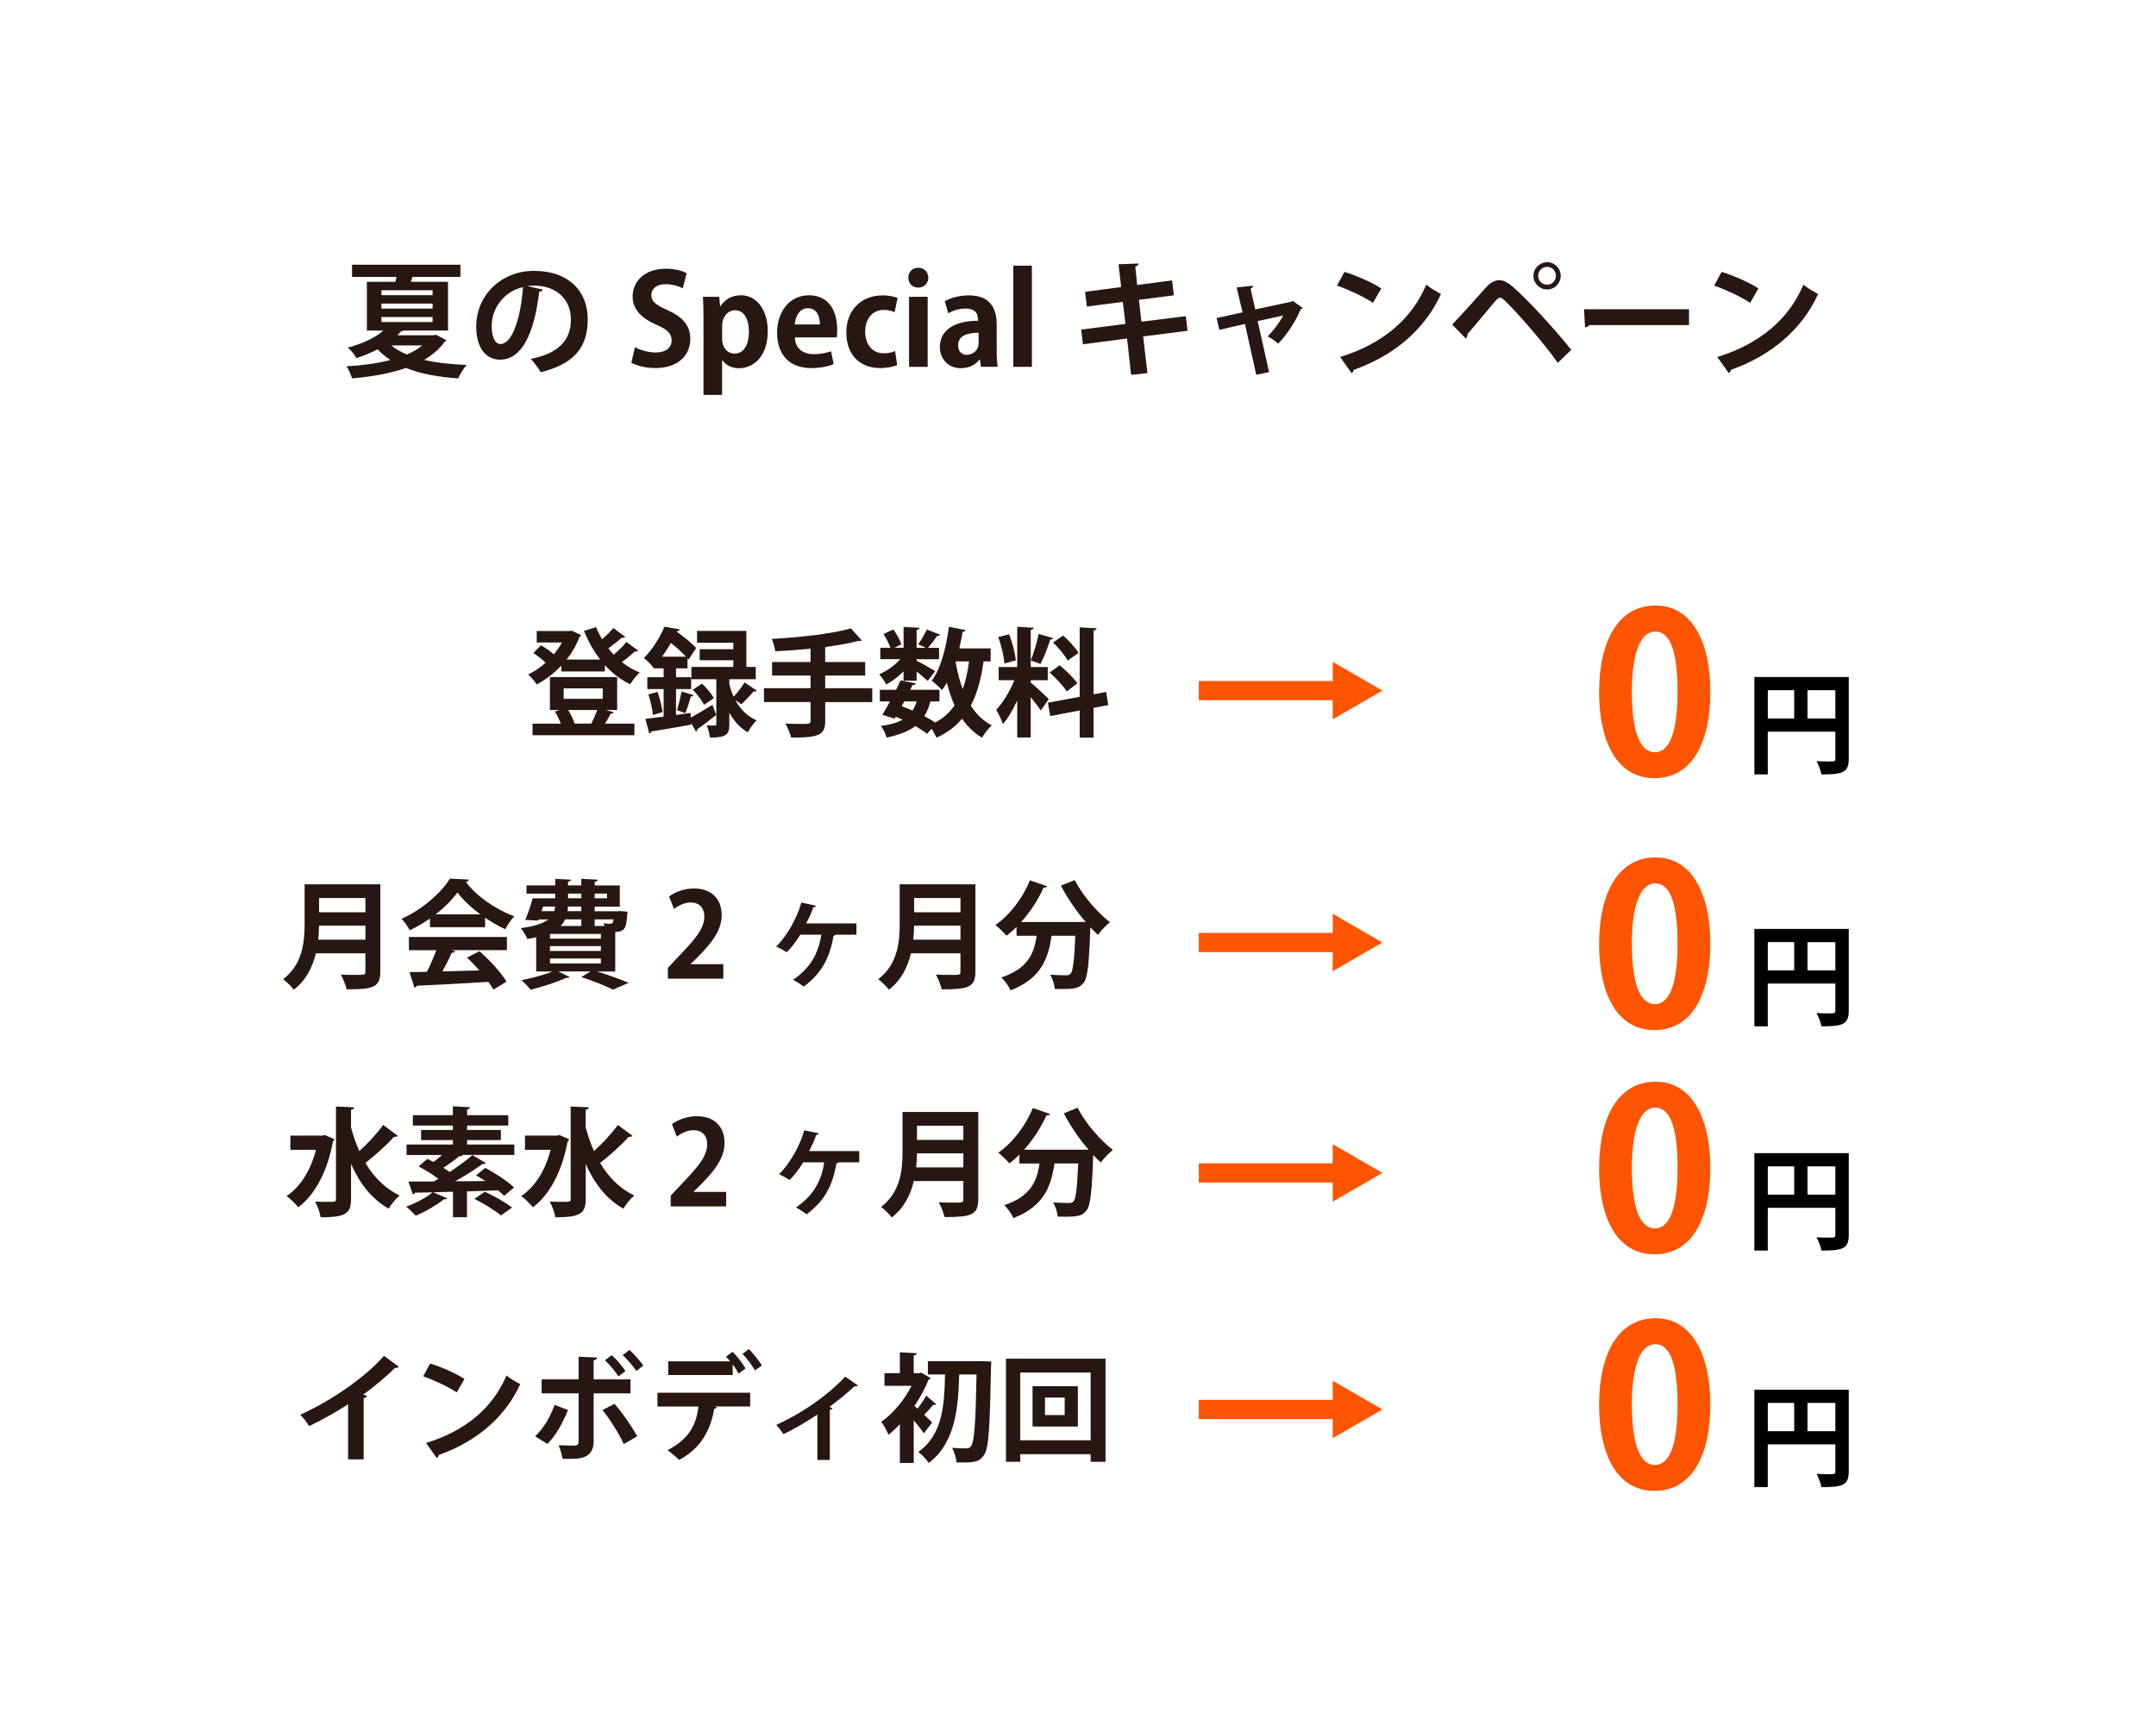 <?xml version="1.0" encoding="UTF-8"?>
<svg id="_レイヤー_2" data-name="レイヤー 2" xmlns="http://www.w3.org/2000/svg" viewBox="0 0 702 564">
  <defs>
    <style>
      .cls-1, .cls-2 {
        fill: none;
      }

      .cls-3 {
        fill: #281613;
      }

      .cls-4 {
        fill: #ff5400;
      }

      .cls-2 {
        stroke: #ff5400;
        stroke-miterlimit: 10;
        stroke-width: 6.25px;
      }
    </style>
  </defs>
  <g id="_レイヤー_1-2" data-name="レイヤー 1">
    <rect class="cls-1" width="702" height="564"/>
    <g>
      <path class="cls-3" d="M123.83,287.86v28.46c0,5.12-2.41,5.73-10.97,5.73-.27-1.34-1.18-3.59-1.91-4.81,1.8.11,3.82.11,5.23.11,2.52,0,2.79,0,2.79-1.11v-5.92h-16.12c-1.07,4.43-3.17,8.79-7.18,11.84-.69-.96-2.48-2.71-3.48-3.4,6.46-4.93,6.99-12.3,6.99-18.23v-12.68h24.64ZM103.89,301.3c-.04,1.45-.11,2.98-.27,4.58h15.36v-4.58h-15.09ZM118.98,292.33h-15.09v4.62h15.09v-4.62Z"/>
      <path class="cls-3" d="M139.99,301.84v-2.83c-2.06,1.41-4.28,2.75-6.57,3.82-.54-1.03-1.72-2.83-2.67-3.74,6.65-2.94,12.91-8.48,15.74-13.07l6.19.3c-.12.38-.46.69-.99.76,3.55,4.78,9.97,9.09,15.78,11.2-1.15,1.15-2.18,2.79-2.98,4.2-2.14-.99-4.39-2.29-6.53-3.74v3.09h-17.96ZM133.15,309.29v-4.28h31.9v4.28h-17.96l1.15.38c-.15.31-.54.46-1.15.46-.8,1.87-1.91,4.05-3.06,6.08,3.78-.08,7.91-.19,12.04-.31-1.3-1.49-2.67-2.94-4.01-4.16l4.05-2.1c3.44,2.98,7.03,6.99,8.83,9.9l-4.28,2.6c-.42-.76-.99-1.61-1.64-2.52-8.63.54-17.5.99-23.34,1.26-.08.34-.38.57-.73.61l-1.61-5.04c1.61-.04,3.52-.04,5.66-.11,1.11-2.14,2.22-4.74,3.06-7.03h-8.9ZM156.38,297.64c-2.98-2.22-5.69-4.74-7.45-7.15-1.64,2.33-4.13,4.85-7.11,7.15h14.56Z"/>
      <path class="cls-3" d="M194.46,316.21v.04c3.75,1.18,7.79,2.64,10.24,3.67l-5.12,2.22c-2.25-1.15-6.27-2.79-10.28-4.09l2.98-1.83h-10.51l3.67,1.8c-.15.19-.42.31-.73.31-.11,0-.23,0-.34-.04-3.06,1.41-7.68,2.94-11.58,3.86-.73-.84-2.14-2.37-3.02-3.09,3.44-.65,7.37-1.68,10.09-2.83h-5.27v-11.12c-.88.19-1.83.38-2.87.54-.38-.96-1.41-2.71-2.18-3.52,4.62-.61,7.41-1.6,9.02-2.83h-3.21l-.15.38-4.16-.23c.84-1.95,1.76-4.7,2.41-7.03h7.34v-1.53h-9.36v-2.67h9.36v-2.14l5.12.27c-.04.34-.31.57-.96.69v1.18h4.32v-2.14l5.35.27c-.04.38-.34.61-.99.73v1.15h8.18v6.92h-8.18v1.49h7.34l.96-.08,2.41.23c0,.38-.08.61-.12.99-.27,4.39-.8,5.43-3.9,5.62v12.84h-5.85ZM176.81,295.11l-.5,1.49h4.17c.15-.46.23-.96.27-1.49h-3.94ZM195.65,305.54v-1.53h-16.58v1.53h16.58ZM195.65,309.56v-1.57h-16.58v1.57h16.58ZM179.07,312v1.61h16.58v-1.61h-16.58ZM189.27,299.28h-5.23c-.38.76-.88,1.49-1.53,2.14h6.76v-2.14ZM189.27,296.6v-1.49h-4.36c0,.5-.04.99-.11,1.49h4.47ZM184.95,290.87v1.53h4.32v-1.53h-4.32ZM197.64,290.87h-4.01v1.53h4.01v-1.53ZM196.83,301.42c-.08-.31-.23-.61-.34-.88.92.11,1.72.15,2.14.15.76,0,.99-.23,1.15-1.41h-6.15v2.14h3.21Z"/>
      <path class="cls-3" d="M235.53,318.57h-18.07v-3.48l3.21-3.44c5.46-5.65,8.67-9.36,8.67-13.26,0-2.52-1.34-4.62-4.51-4.62-2.1,0-4.05,1.11-5.39,2.1l-1.57-4.05c1.8-1.38,4.78-2.6,8.1-2.6,6.19,0,9.02,3.94,9.02,8.63,0,5.12-3.48,9.32-7.68,13.56l-2.41,2.37v.08h10.62v4.7Z"/>
      <path class="cls-3" d="M278.85,300.58v3.67h-6.88c-.04.23-.31.34-.57.38-1.26,7.3-3.9,12.19-9.71,16.54-.73-.61-2.33-1.64-3.44-2.25,5.54-3.71,8.29-8.63,9.17-14.67h-6.84c-1.26,2.1-2.94,4.32-4.43,5.73-.8-.54-2.37-1.41-3.44-1.87,3.59-3.36,6.99-9.74,8.21-14.29l4.78.99c-.08.31-.38.5-.88.5-.5,1.53-1.61,4.01-2.33,5.27h16.35Z"/>
      <path class="cls-3" d="M317.59,287.86v28.46c0,5.12-2.41,5.73-10.97,5.73-.27-1.34-1.18-3.59-1.91-4.81,1.8.11,3.82.11,5.23.11,2.52,0,2.79,0,2.79-1.11v-5.92h-16.12c-1.07,4.43-3.17,8.79-7.18,11.84-.69-.96-2.48-2.71-3.48-3.4,6.46-4.93,6.99-12.3,6.99-18.23v-12.68h24.64ZM297.64,301.3c-.04,1.45-.11,2.98-.27,4.58h15.36v-4.58h-15.09ZM312.73,292.33h-15.09v4.62h15.09v-4.62Z"/>
      <path class="cls-3" d="M353.53,300.16c-3.06-3.52-5.96-7.79-8.1-11.88l4.51-1.8c2.45,4.89,7.26,10.47,11.46,13.72-1.22.96-3.02,2.83-3.9,4.13-.8-.76-1.64-1.6-2.48-2.48-.42,11.96-.88,16.51-2.22,18.11-1.22,1.53-2.52,1.99-6.76,1.99-.84,0-1.72,0-2.6-.04-.08-1.38-.69-3.32-1.49-4.62,2.1.15,4.13.19,5.08.19.69,0,1.15-.08,1.57-.53.76-.84,1.18-4.28,1.53-12.34h-7.72c-1.07,6.95-3.1,13.83-13.37,17.77-.57-1.3-1.91-3.17-2.98-4.2,8.67-2.87,10.7-7.95,11.46-13.56h-6.53v-2.87c-1.07,1.03-2.14,1.99-3.25,2.83-.84-.96-2.56-2.64-3.63-3.48,4.58-3.13,8.9-8.75,11.23-14.52l5.62,1.91c-.19.42-.69.5-1.15.42-1.83,4.05-4.39,7.99-7.34,11.23h18.91l1.07-.04,1.07.08Z"/>
    </g>
    <g>
      <line class="cls-2" x1="390.33" y1="306.81" x2="436.68" y2="306.81"/>
      <polygon class="cls-4" points="433.94 316.15 450.13 306.81 433.94 297.46 433.94 316.15"/>
    </g>
    <g>
      <path class="cls-3" d="M105.74,369.47l3.17,1.38c-.08.27-.27.57-.5.73-1.76,9.63-5.85,17.38-11.31,21.43-.8-1.11-2.67-2.94-3.82-3.63,4.51-3.02,7.87-8.33,9.59-15.09h-8.33v-4.62h10.35l.84-.19ZM114.29,366.99c.73,2.71,1.6,5.31,2.71,7.72,2.75-2.48,5.81-5.77,7.76-8.52l4.78,3.55c-.27.31-.76.34-1.26.31-2.29,2.64-6.23,6.11-9.29,8.52,2.71,4.58,6.38,8.33,11.12,10.58-1.15.96-2.75,2.9-3.55,4.28-5.58-3.13-9.48-8.25-12.26-14.56v11.39c0,4.74-1.72,6-9.9,6-.19-1.45-1.07-3.78-1.8-5.12,1.53.08,2.98.08,4.13.08,2.52,0,2.67,0,2.67-.96v-30.07l5.92.27c-.04.42-.31.69-1.03.76v5.77Z"/>
      <path class="cls-3" d="M167.47,372.56v3.4h-17.04l.23.12c-.15.19-.5.34-1.11.27-1.34,1.15-3.4,2.64-5.2,3.78.73.46,1.41.92,2.06,1.38,2.75-1.8,5.46-3.78,7.41-5.5l4.39,2.6c-.27.27-.69.34-1.15.31-2.37,1.76-5.66,3.82-8.86,5.62,3.17,0,6.53-.04,9.82-.08-1.03-.69-2.06-1.34-3.02-1.87,2.9-2.29,2.94-2.37,3.02-2.41,3.17,1.68,7.3,4.36,9.36,6.38l-3.25,2.71c-.54-.54-1.18-1.18-1.99-1.8l-10.09.34v8.41h-4.55v-8.29c-2.25.08-4.43.12-6.46.19l4.58,1.95c-.15.23-.54.38-1.03.31-2.41,1.87-6,4.01-9.21,5.35-.76-.84-2.22-2.25-3.13-2.94,3.09-1.11,6.53-2.9,8.56-4.66l-5.69.11c-.11.34-.38.54-.69.57l-1.45-4.2h8.21l1.57-.88c-1.87-1.38-4.36-2.94-6.46-4.05l2.87-2.45c.61.31,1.3.65,1.99,1.03.92-.69,1.87-1.49,2.75-2.29h-11.54v-3.4h15.09v-1.45h-10.35v-3.29h10.35v-1.45h-13.03v-3.36h13.03v-2.9l5.62.31c-.04.42-.34.61-.99.76v1.83h13.41v3.36h-13.41v1.45h11v3.29h-11v1.45h15.36ZM163.12,395.64c-1.83-1.53-5.69-3.9-8.64-5.39l3.4-2.33c2.83,1.34,6.8,3.55,8.86,5.16l-3.63,2.56Z"/>
      <path class="cls-3" d="M182.14,369.47l3.17,1.38c-.08.27-.27.57-.5.73-1.76,9.63-5.85,17.38-11.31,21.43-.8-1.11-2.67-2.94-3.82-3.63,4.51-3.02,7.87-8.33,9.59-15.09h-8.33v-4.62h10.35l.84-.19ZM190.7,366.99c.73,2.71,1.6,5.31,2.71,7.72,2.75-2.48,5.81-5.77,7.76-8.52l4.78,3.55c-.27.31-.76.34-1.26.31-2.29,2.64-6.23,6.11-9.29,8.52,2.71,4.58,6.38,8.33,11.12,10.58-1.15.96-2.75,2.9-3.55,4.28-5.58-3.13-9.48-8.25-12.26-14.56v11.39c0,4.74-1.72,6-9.9,6-.19-1.45-1.07-3.78-1.8-5.12,1.53.08,2.98.08,4.13.08,2.52,0,2.67,0,2.67-.96v-30.07l5.92.27c-.04.42-.31.69-1.03.76v5.77Z"/>
      <path class="cls-3" d="M236.46,392.7h-18.07v-3.48l3.21-3.44c5.46-5.65,8.67-9.36,8.67-13.26,0-2.52-1.34-4.62-4.51-4.62-2.1,0-4.05,1.11-5.39,2.1l-1.57-4.05c1.8-1.38,4.78-2.6,8.1-2.6,6.19,0,9.02,3.94,9.02,8.63,0,5.12-3.48,9.32-7.68,13.56l-2.41,2.37v.08h10.62v4.7Z"/>
      <path class="cls-3" d="M279.79,374.7v3.67h-6.88c-.04.23-.31.34-.57.38-1.26,7.3-3.9,12.19-9.71,16.54-.73-.61-2.33-1.64-3.44-2.25,5.54-3.71,8.29-8.63,9.17-14.67h-6.84c-1.26,2.1-2.94,4.32-4.43,5.73-.8-.54-2.37-1.41-3.44-1.87,3.59-3.36,6.99-9.74,8.21-14.29l4.78.99c-.08.31-.38.5-.88.5-.5,1.53-1.61,4.01-2.33,5.27h16.35Z"/>
      <path class="cls-3" d="M318.52,361.98v28.47c0,5.12-2.41,5.73-10.97,5.73-.27-1.34-1.18-3.59-1.91-4.81,1.8.11,3.82.11,5.23.11,2.52,0,2.79,0,2.79-1.11v-5.92h-16.12c-1.07,4.43-3.17,8.79-7.18,11.84-.69-.96-2.48-2.71-3.48-3.4,6.46-4.93,6.99-12.3,6.99-18.23v-12.69h24.64ZM298.58,375.43c-.04,1.45-.11,2.98-.27,4.59h15.36v-4.59h-15.09ZM313.67,366.45h-15.09v4.62h15.09v-4.62Z"/>
      <path class="cls-3" d="M354.47,374.28c-3.06-3.52-5.96-7.79-8.1-11.88l4.51-1.8c2.45,4.89,7.26,10.47,11.46,13.72-1.22.96-3.02,2.83-3.9,4.13-.8-.76-1.64-1.6-2.48-2.48-.42,11.96-.88,16.51-2.22,18.11-1.22,1.53-2.52,1.99-6.76,1.99-.84,0-1.72,0-2.6-.04-.08-1.38-.69-3.32-1.49-4.62,2.1.15,4.13.19,5.08.19.69,0,1.15-.08,1.57-.53.76-.84,1.18-4.28,1.53-12.34h-7.72c-1.07,6.95-3.09,13.83-13.37,17.77-.57-1.3-1.91-3.17-2.98-4.2,8.67-2.87,10.7-7.95,11.46-13.56h-6.53v-2.87c-1.07,1.03-2.14,1.99-3.25,2.83-.84-.96-2.56-2.64-3.63-3.48,4.58-3.13,8.9-8.75,11.23-14.52l5.62,1.91c-.19.42-.69.5-1.15.42-1.83,4.05-4.39,7.99-7.34,11.23h18.91l1.07-.04,1.07.08Z"/>
    </g>
    <g>
      <line class="cls-2" x1="390.33" y1="381.81" x2="436.68" y2="381.81"/>
      <polygon class="cls-4" points="433.94 391.15 450.13 381.81 433.94 372.46 433.94 391.15"/>
    </g>
    <g>
      <path class="cls-3" d="M129.84,444.88c-.23.31-.61.46-1.22.42-2.98,2.9-6.69,6-10.32,8.67.42.11.84.31,1.22.42-.11.34-.46.65-1.11.73v19.94h-5.08v-17.96c-3.4,2.29-8.48,5.12-12.69,7.14-.61-1.07-1.91-2.83-2.9-3.71,9.97-4.43,21.43-12.38,27.28-19.18l4.81,3.52Z"/>
      <path class="cls-3" d="M140.04,443.85c3.82,1.18,8.41,3.21,11.2,5.04l-2.52,4.36c-2.75-1.83-7.26-3.94-10.93-5.23l2.25-4.16ZM138.74,469.72c12.88-3.97,21.74-11.46,26.17-21.97,1.41,1.15,3.06,2.06,4.47,2.83-4.74,10.43-13.87,18.57-26.52,23.04-.08.42-.31.84-.65.99l-3.48-4.89Z"/>
      <path class="cls-3" d="M184.93,458.98c-1.76,4.39-3.94,8.29-6.69,11.04l-4.01-2.45c2.6-2.48,4.78-5.88,6.34-10.24l4.36,1.64ZM193.29,453.56v15.63c0,2.48-.92,4.05-2.52,4.85-1.6.88-3.71.88-7.57.84-.23-1.22-.76-3.09-1.3-4.43,1.68.08,4.36.11,5.12.11,1.03,0,1.38-.46,1.38-1.3v-15.7h-12.04v-4.55h12.04v-7.38l6,.27c-.04.46-.38.8-1.11.92v6.19h12v4.55h-12ZM200.1,457c2.71,3.09,5.65,7.41,7.37,10.54l-4.36,2.52c-1.45-3.21-4.7-8.37-6.95-11.08l3.94-1.99ZM199.18,441.14c1.57,1.34,3.48,3.67,4.47,5.16l-2.29,1.72c-.92-1.45-3.02-4.01-4.39-5.23l2.22-1.64ZM204.95,439.42c1.6,1.45,3.51,3.63,4.51,5.12l-2.25,1.72c-.96-1.45-3.09-3.86-4.43-5.16l2.18-1.68Z"/>
      <path class="cls-3" d="M214.07,457.84v-4.47h30.18v4.47h-11.58l.76.23c-.08.27-.38.5-.88.5-.99,6.04-3.94,12.84-11.46,16.66-.73-.8-2.71-2.45-3.75-3.17,7.3-3.74,9.4-8.6,10.09-14.21h-13.37ZM240.47,447.14c-.42-.88-1.15-1.99-1.91-3.02v3.48h-20.98v-4.47h20.17c-.46-.57-.96-1.11-1.38-1.49l2.18-1.6c1.49,1.45,3.29,3.86,4.2,5.43l-2.29,1.68ZM245.82,446.11c-.8-1.45-2.64-3.97-4.05-5.39l2.06-1.57c1.49,1.49,3.32,3.82,4.24,5.35l-2.25,1.6Z"/>
      <path class="cls-3" d="M279.33,451c-.23.27-.61.34-1.15.27-2.37,2.33-5.46,4.7-8.14,6.72.42.15.76.27,1.03.38-.11.27-.42.5-.88.57v16.31h-4.05v-14.79c-2.75,1.87-7.79,4.89-11.08,6.38-.5-.84-1.57-2.29-2.33-2.98,12.38-5.69,20.06-13.07,22.47-15.74l4.13,2.87Z"/>
      <path class="cls-3" d="M304.88,457.11c-.19.19-.61.27-1.03.19-.69.88-1.91,2.22-2.94,3.25,1.15,1.07,2.18,2.06,2.6,2.52l-2.71,3.48c-.76-1.11-2.02-2.71-3.29-4.2v13.87h-4.51v-12.61c-1.22,1.3-2.48,2.48-3.71,3.44-.42-1.15-1.64-3.36-2.37-4.2,3.78-2.6,7.53-7.11,9.9-11.73h-8.83v-4.13h5.01v-6.8l5.54.31c-.04.38-.34.61-1.03.73v5.77h1.72l.73-.19,3.06,1.8c-.15.23-.38.46-.69.54-1.15,2.87-2.75,5.77-4.58,8.52.31.23.65.54,1.03.88.96-1.3,2.14-2.98,2.79-4.24l3.32,2.83ZM320.2,443.09l2.56.15c0,.34-.04,1.03-.08,1.6-.38,19.91-.73,26.63-2.22,28.69-1.57,2.45-3.21,2.64-9.02,2.52-.08-1.34-.65-3.4-1.45-4.74,2.03.15,3.82.15,4.74.15.65,0,1.03-.15,1.45-.76,1.07-1.26,1.49-7.49,1.79-23.27h-5.65c-.31,10.47-1.07,22.08-9.93,28.81-.76-1.22-2.18-2.71-3.4-3.59,7.95-5.58,8.52-15.36,8.71-25.22h-5.58v-4.32h17l1.07-.04Z"/>
      <path class="cls-3" d="M327.53,442.29h32.44v33.55h-4.85v-2.48h-22.92v2.48h-4.66v-33.55ZM332.19,468.84h22.92v-22.05h-22.92v22.05ZM336.2,451.23h14.75v13.14h-14.75v-13.14ZM346.67,460.63v-5.69h-6.42v5.69h6.42Z"/>
    </g>
    <g>
      <line class="cls-2" x1="390.33" y1="458.81" x2="436.68" y2="458.81"/>
      <polygon class="cls-4" points="433.94 468.15 450.13 458.81 433.94 449.46 433.94 468.15"/>
    </g>
    <g>
      <path class="cls-3" d="M141.96,108.97l3.4,1.76c-.12.25-.33.37-.57.53-1.72,2.37-4.01,4.3-6.71,5.89,4.01.94,8.68,1.43,13.84,1.64-.94,1.06-2.17,3.07-2.74,4.38-6.55-.45-12.24-1.47-16.99-3.4-5.24,1.84-11.34,2.87-17.56,3.4-.33-1.19-1.11-2.91-1.8-3.93,4.95-.29,9.95-.9,14.29-2.05-1.51-1.02-2.95-2.17-4.18-3.48-1.96,1.02-4.26,2.01-6.88,2.87-.57-1.1-1.92-2.74-2.83-3.44,5.28-1.39,9.13-3.36,11.59-5.53h-5.36v-15.88h9.29l.37-1.6h-14.49v-3.97h35.29v3.97h-15.6c-.16.53-.37,1.06-.57,1.6h12.12v15.88h-14.45c-.21.12-.45.21-.78.21-.41.45-.82.9-1.27,1.31h11.83l.78-.16ZM124.2,94.48v1.6h16.66v-1.6h-16.66ZM124.2,98.82v1.64h16.66v-1.64h-16.66ZM124.2,103.2v1.64h16.66v-1.64h-16.66ZM127.39,112.45c1.39,1.15,3.11,2.13,5.08,2.95,1.92-.82,3.64-1.8,5.04-2.95h-10.11Z"/>
      <path class="cls-3" d="M176.8,94.27c-.16.37-.66.7-1.23.7-1.68,14-5.77,22.11-12.81,22.11-4.46,0-7.7-3.77-7.7-10.73,0-10.48,8.35-18.18,18.79-18.18,11.59,0,17.52,6.88,17.52,15.76,0,9.62-4.95,14.62-15.27,17.24-.78-1.23-1.92-2.95-3.27-4.34,9.33-1.84,13.06-6.3,13.06-12.81s-4.59-11.05-12.12-11.05c-.74,0-1.39.08-2.09.16l5.12,1.15ZM170.29,93.45c-6.22,1.47-10.19,6.84-10.19,12.69,0,3.44,1.02,5.85,2.83,5.85,4.01,0,6.67-8.97,7.37-18.54Z"/>
      <path class="cls-3" d="M222.32,93.86c-1.11-.57-3.03-1.35-5.61-1.35-3.19,0-4.63,1.72-4.63,3.48,0,2.25,1.56,3.27,5.4,5.04,5.04,2.25,7.29,5.16,7.29,9.29,0,5.49-4.13,9.5-11.46,9.5-3.11,0-6.26-.86-7.74-1.76l1.19-5.08c1.64.98,4.26,1.76,6.8,1.76,3.36,0,5.12-1.6,5.12-3.93s-1.51-3.6-5-5.12c-4.75-2.05-7.7-4.99-7.7-9.09,0-5.16,4.05-9.13,10.85-9.13,2.99,0,5.28.7,6.75,1.43l-1.27,4.95Z"/>
      <path class="cls-3" d="M234.55,99.72c1.47-2.33,3.81-3.6,6.75-3.6,5,0,8.68,4.67,8.68,11.67,0,8.39-4.75,12.08-9.38,12.08-2.5,0-4.42-1.15-5.4-2.66h-.08v11.34h-6.06v-24.48c0-2.95-.08-5.36-.16-7.45h5.28l.29,3.11h.08ZM235.13,110.2c0,3.32,2.01,4.91,4.05,4.91,3.07,0,4.67-3.03,4.67-7.12s-1.56-7-4.54-7c-2.33,0-4.18,2.21-4.18,4.95v4.26Z"/>
      <path class="cls-3" d="M271.44,118.51c-1.88.82-4.54,1.31-7.37,1.31-7.04,0-11.05-4.42-11.05-11.5,0-6.55,3.77-12.2,10.44-12.2,5.53,0,9.13,3.93,9.13,11.3,0,.9-.04,1.76-.16,2.42h-13.63c.16,3.89,2.95,5.45,6.22,5.45,2.25,0,4.01-.41,5.57-.94l.86,4.18ZM266.97,105.61c.04-2.37-.9-5.28-3.89-5.28s-4.13,3.03-4.3,5.28h8.19Z"/>
      <path class="cls-3" d="M292.11,118.83c-1.02.49-3.11.98-5.53.98-6.67,0-11.01-4.34-11.01-11.59,0-6.84,4.42-12.08,11.95-12.08,1.97,0,3.77.45,4.75.86l-.98,4.63c-.78-.37-1.88-.74-3.56-.74-3.81,0-6.02,3.07-6.02,7.08,0,4.46,2.58,7.04,6.06,7.04,1.51,0,2.7-.29,3.68-.74l.66,4.54Z"/>
      <path class="cls-3" d="M298.98,93.62c-1.92,0-3.23-1.39-3.23-3.23s1.35-3.23,3.23-3.23,3.28,1.35,3.28,3.23-1.39,3.23-3.28,3.23ZM302.05,119.41h-6.06v-22.8h6.06v22.8Z"/>
      <path class="cls-3" d="M324.53,114c0,2.01.08,4.01.33,5.4h-5.45l-.37-2.37h-.12c-1.31,1.8-3.52,2.82-6.06,2.82-4.22,0-6.84-3.15-6.84-6.84,0-5.85,5.2-8.6,12.45-8.6,0-2.25-.78-3.97-4.09-3.97-2.09,0-4.13.66-5.61,1.56l-1.15-3.93c1.51-.9,4.34-1.92,7.9-1.92,7.08,0,9.01,4.5,9.01,9.5v8.35ZM318.63,108.31c-3.28,0-6.67.78-6.67,4.09,0,2.17,1.35,3.11,2.87,3.11,1.43,0,3.81-1.02,3.81-3.93v-3.28Z"/>
      <path class="cls-3" d="M335.99,119.41h-6.06v-32.92h6.06v32.92Z"/>
      <path class="cls-3" d="M372.22,109.54l1.39,11.91-5.32.57-1.31-11.83-14.37,1.88-.57-4.79,14.41-1.84-.86-7.17-11.71,1.51-.57-4.79,11.75-1.56-.86-7.41,6.51-.25c.04.41-.29.82-1.06,1.02l.61,5.98,11.38-1.51.57,4.87-11.38,1.47.82,7.12,14.45-1.8.57,4.75-14.45,1.84Z"/>
      <path class="cls-3" d="M424.16,100.25c-.16.25-.37.33-.66.41-1.76,4.18-4.26,7.98-7.33,11.22-.82-.78-2.25-1.76-3.4-2.37,1.84-1.84,3.97-4.67,5.04-6.8l-8.31,1.8,3.72,16.62-4.18.86-3.68-16.54-8.31,1.92-.94-3.85,8.47-1.84-1.92-8.11,5.36-.57c0,.45-.33.74-.82.98l1.51,6.75,11.79-2.54.41-.25,3.23,2.29Z"/>
      <path class="cls-3" d="M437.75,88.5c4.09,1.27,9.01,3.44,12,5.4l-2.7,4.67c-2.95-1.96-7.78-4.22-11.71-5.61l2.42-4.46ZM436.36,116.21c13.8-4.26,23.29-12.28,28.04-23.54,1.51,1.23,3.28,2.21,4.79,3.03-5.08,11.18-14.86,19.9-28.41,24.69-.08.45-.33.9-.7,1.06l-3.73-5.24Z"/>
      <path class="cls-3" d="M472.83,105.65c2.99-3.03,8.6-9.42,11.26-12.36,1.35-1.43,2.78-2.09,4.14-2.09s2.87.86,4.38,2.17c4.87,4.3,13.55,13.63,19,20.51l-4.38,4.22c-4.91-6.96-13.63-16.74-16.99-19.98-.86-.78-1.35-1.23-1.84-1.23-.45.04-.94.49-1.68,1.27-1.39,1.64-6.34,7.66-8.92,10.6.08.45-.08,1.02-.53,1.43l-4.42-4.54ZM503.74,85.35c2.46,0,4.42,1.96,4.42,4.42s-1.96,4.46-4.42,4.46-4.46-2.01-4.46-4.46,2.09-4.42,4.46-4.42ZM506.61,89.77c0-1.6-1.27-2.91-2.87-2.91s-2.91,1.31-2.91,2.91,1.31,2.91,2.91,2.91c1.68,0,2.87-1.39,2.87-2.91Z"/>
      <path class="cls-3" d="M515.77,100.66h34.18v5.16h-32.46c-.25.41-.82.7-1.39.78l-.33-5.94Z"/>
      <path class="cls-3" d="M560.55,88.5c4.09,1.27,9.01,3.44,12,5.4l-2.7,4.67c-2.95-1.96-7.78-4.22-11.71-5.61l2.42-4.46ZM559.16,116.21c13.8-4.26,23.29-12.28,28.04-23.54,1.51,1.23,3.28,2.21,4.79,3.03-5.08,11.18-14.86,19.9-28.41,24.69-.08.45-.33.9-.7,1.06l-3.73-5.24Z"/>
    </g>
    <g>
      <path class="cls-4" d="M520.67,380.39c0-16.59,6.13-28.28,18.4-28.28s17.82,12.7,17.82,27.85c0,18.04-6.71,28.35-18.18,28.35-12.7,0-18.04-12.7-18.04-27.92ZM538.85,399.87c4.91,0,7.36-6.93,7.36-19.69s-2.24-19.62-7.29-19.62c-4.62,0-7.58,6.64-7.58,19.62s2.67,19.69,7.43,19.69h.07Z"/>
      <path d="M601.97,375.38v26.66c0,4.54-2.2,5.05-8.91,5.05-.22-1.19-.94-3.21-1.59-4.33,1.41.11,2.92.11,4,.11,1.91,0,2.13,0,2.13-.9v-8.8h-22v13.92h-4.37v-31.71h30.73ZM575.61,379.68v9.2h8.58v-9.2h-8.58ZM588.52,388.88h9.09v-9.2h-9.09v9.2Z"/>
    </g>
    <g>
      <path class="cls-4" d="M520.67,307.39c0-16.59,6.13-28.28,18.4-28.28s17.82,12.7,17.82,27.85c0,18.04-6.71,28.35-18.18,28.35-12.7,0-18.04-12.7-18.04-27.92ZM538.85,326.87c4.91,0,7.36-6.93,7.36-19.69s-2.24-19.62-7.29-19.62c-4.62,0-7.58,6.64-7.58,19.62s2.67,19.69,7.43,19.69h.07Z"/>
      <path d="M601.97,302.38v26.66c0,4.54-2.2,5.05-8.91,5.05-.22-1.19-.94-3.21-1.59-4.33,1.41.11,2.92.11,4,.11,1.91,0,2.13,0,2.13-.9v-8.8h-22v13.92h-4.37v-31.71h30.73ZM575.61,306.68v9.2h8.58v-9.2h-8.58ZM588.52,315.88h9.09v-9.2h-9.09v9.2Z"/>
    </g>
    <g>
      <path class="cls-3" d="M203.56,207.34c-.23.27-.73.31-1.11.23-1.07.99-2.87,2.41-4.39,3.48.54.73,1.15,1.38,1.76,2.06,1.53-1.3,3.13-2.87,4.16-4.13l3.82,2.83c-.19.19-.61.31-1.07.23-1.07.99-2.71,2.37-4.24,3.48,1.76,1.41,3.71,2.56,5.81,3.4-1.03.88-2.41,2.64-3.1,3.82-3.13-1.49-5.88-3.63-8.25-6.23v2.06h-14.18v-1.91c-2.37,2.52-5.12,4.62-8.02,6.15-.61-.99-1.87-2.48-2.79-3.25,1.95-.92,3.94-2.25,5.69-3.86-1.07-1.03-2.67-2.25-3.97-3.13l2.45-2.52c1.41.76,3.1,1.95,4.17,2.94,1.03-1.22,1.95-2.52,2.67-3.86h-8.21v-3.71h10.62l.73-.15,3.13,1.49c-.11.27-.34.42-.57.57-.99,2.67-2.45,5.16-4.2,7.37h10.96c-2.14-2.75-3.9-5.92-5.27-9.36l3.94-1.18c.54,1.34,1.18,2.67,1.95,3.94,1.34-1.18,2.75-2.56,3.67-3.67l3.86,2.9ZM197.29,231.11l2.52.73c-.08.31-.46.46-.96.46-.5.96-1.18,2.18-1.87,3.25h9.59v3.78h-33.17v-3.78h9.21c-.5-1.3-1.18-2.75-1.95-3.94l1.68-.5h-3.29v-10.7h21.89v10.7h-3.67ZM183.54,224.08v3.4h12.72v-3.4h-12.72ZM192.51,235.54c.69-1.3,1.45-3.02,1.95-4.43h-9.48c.92,1.41,1.72,3.17,2.1,4.43h5.43Z"/>
      <path class="cls-3" d="M224.95,233.59c1.91-1.03,4.51-2.6,7.03-4.16l1.22,3.32c-2.22,1.76-4.55,3.51-6.15,4.62.04.31-.15.65-.42.8l-1.61-2.83.04.54c-4.78.88-9.74,1.72-12.95,2.22-.08.34-.38.57-.69.65l-1.3-4.74c1.68-.19,3.71-.46,5.96-.73v-8.98h-5.31v-3.86h5.31v-2.87h-3.29v-.34l-.08.08c-.69-.99-2.1-2.45-3.09-3.06,3.09-3.09,5.39-7.11,6.72-10.24l5,.88c-.08.34-.34.54-.92.57l-.08.15c2.29,1.64,5.01,3.82,6.34,5.35l-2.48,3.74-.34-.42v3.29h-3.75v2.87h4.93v3.86h-4.93v8.44l4.74-.65.08,1.49ZM212.61,232.75c-.19-1.83-.8-4.59-1.49-6.69l2.98-.84c.76,2.1,1.41,4.81,1.64,6.57l-3.13.96ZM223.38,213.76c-1.3-1.38-3.17-3.06-4.93-4.47-.84,1.45-1.8,2.98-2.87,4.47h7.79ZM225.9,226.3c-.15.27-.46.42-.96.42-.42,1.57-1.15,3.9-1.8,5.43l-2.71-.99c.54-1.68,1.18-4.28,1.45-6.08l4.01,1.22ZM237.48,222.71c.31,1.34.76,2.75,1.41,4.09,1.22-1.3,2.67-3.21,3.55-4.66l3.97,2.67c-.23.3-.69.34-1.07.27-.96,1.22-2.75,3.06-3.97,4.17-.04,0-1.15-.8-1.95-1.38,1.45,2.71,3.63,5.2,6.92,6.61-.88.84-2.22,2.67-2.83,3.9-2.67-1.49-4.62-3.82-6.04-6.38v3.74c0,3.29-.84,4.36-6.3,4.36-.11-1.15-.57-2.79-1.07-3.97.54.04,1.11.04,1.57.04,1.41,0,1.57,0,1.57-.5v-14.56h-8.1v-4.01h13.64v-2.18h-10.96v-3.59h10.96v-2.1h-11.81v-3.86h16.05v11.73h3.06v4.01h-8.6v1.61ZM228.58,222.55c1.49,1.38,3.13,3.32,3.86,4.7l-3.21,2.18c-.65-1.38-2.25-3.48-3.67-4.93l3.02-1.95Z"/>
      <path class="cls-3" d="M284.01,224.04v4.51h-15.32v6.11c0,4.47-1.76,5.5-11.08,5.43-.31-1.3-1.18-3.32-1.87-4.55,1.83.08,3.78.11,5.2.11,2.71,0,2.98,0,2.98-1.07v-6.04h-15.17v-4.51h15.17v-4.13h-12.53v-4.39h12.53v-4.36c-3.82.38-7.79.69-11.5.84-.11-1.15-.69-2.98-1.15-4.01,9.21-.5,19.6-1.64,25.79-3.44l3.55,3.94c-.19.15-.27.15-1.15.15-2.87.76-6.34,1.38-10.13,1.91-.15.08-.34.15-.65.19v4.78h13.03v4.39h-13.03v4.13h15.32Z"/>
      <path class="cls-3" d="M294.2,221.56v-3.02c-1.72,1.72-3.75,3.29-5.62,4.28-.5-.99-1.53-2.48-2.33-3.32,2.41-.99,5.08-2.87,6.88-4.93h-6.5v-3.71h3.29c-.46-1.34-1.38-3.09-2.25-4.47l3.21-1.49c1.11,1.49,2.22,3.52,2.6,4.85l-2.25,1.11h2.98v-6.8l5.23.31c-.04.34-.34.57-.99.65v5.85h3.02l-2.48-1.15c.96-1.34,2.14-3.36,2.79-4.81l4.36,1.72c-.19.31-.61.38-.99.34-.76,1.15-1.99,2.75-2.98,3.9h3.59v3.71h-7.3v.5c1.53.73,5.12,2.79,6.04,3.4l-2.45,3.17c-.76-.76-2.22-1.99-3.59-3.06v2.98h-4.24ZM322.55,215.29h-2.29c-.8,5.66-2.06,10.43-4.17,14.41,1.76,2.75,4.01,4.97,6.84,6.42-1.03.92-2.48,2.75-3.17,4.01-2.64-1.57-4.78-3.67-6.5-6.19-2.14,2.56-4.89,4.62-8.33,6.19-.31-.73-.96-1.95-1.6-2.9l-1.49,1.64c-.99-.8-2.33-1.68-3.82-2.52-2.22,1.72-5.23,2.87-9.36,3.75-.27-1.26-1.07-2.87-1.87-3.78,2.98-.42,5.31-1.03,7.11-2.06-.73-.34-1.49-.65-2.25-.96l-.34.61-4.01-1.22c.76-1.22,1.6-2.71,2.48-4.36h-3.29v-3.78h5.27c.53-1.07,1.03-2.14,1.49-3.1l4.93,1.03c-.12.5-.65.57-1.07.54-.23.5-.5.99-.73,1.53h9.51v3.78h-2.94c-.5,1.83-1.15,3.44-1.99,4.78,1.34.73,2.56,1.41,3.55,2.1,2.64-1.41,4.7-3.29,6.3-5.62-1.03-2.25-1.83-4.7-2.52-7.34-.5.84-1.03,1.68-1.57,2.41-.76-.84-2.37-2.37-3.36-3.09,2.9-3.74,4.7-10.66,5.62-17.54l5.43,1.07c-.12.34-.46.57-.99.57-.31,1.8-.65,3.63-1.07,5.39h10.2v4.24ZM294.43,228.32l-.84,1.57c1.18.42,2.37.92,3.55,1.41.54-.88.99-1.83,1.34-2.98h-4.05ZM311.17,215.29l-.04.08c.57,3.21,1.3,6.23,2.33,8.94.96-2.64,1.64-5.66,2.06-9.02h-4.36Z"/>
      <path class="cls-3" d="M335.61,222.17c1.3,1.03,5.04,4.55,5.88,5.39l-2.6,3.71c-.73-1.11-2.03-2.79-3.29-4.32v13.11h-4.39v-12.04c-1.38,2.98-2.98,5.77-4.66,7.68-.42-1.38-1.45-3.4-2.18-4.66,2.22-2.29,4.51-6.15,5.92-9.63h-5.12v-4.28h6.04v-13.1l5.39.3c-.04.38-.3.57-.99.69v12.11h5.54v4.28h-5.54v.76ZM328.55,206.47c1.11,2.71,1.95,6.15,2.22,8.48l-3.74,1.03c-.15-2.29-.99-5.88-1.99-8.6l3.51-.92ZM342.95,207.73c-.11.27-.46.46-.99.46-.73,2.41-2.06,5.81-3.17,7.95-.99-.34-2.18-.8-3.17-1.15.96-2.33,2.06-6,2.56-8.63l4.78,1.38ZM360.87,229.51l-4.81.92v9.67h-4.51v-8.83l-9.59,1.83-.76-4.36,10.35-1.91v-22.62l5.5.31c-.04.34-.31.61-.99.73v20.75l4.09-.76.73,4.28ZM345.01,216.55c2.06,1.68,4.62,4.13,5.77,5.88-3.32,2.52-3.4,2.6-3.44,2.64-1.07-1.72-3.48-4.32-5.54-6.15l3.21-2.37ZM346.16,206.89c1.87,1.64,4.05,3.97,5,5.65l-3.51,2.48c-.88-1.68-2.98-4.17-4.78-5.88l3.29-2.25Z"/>
    </g>
    <g>
      <line class="cls-2" x1="390.33" y1="224.81" x2="436.68" y2="224.81"/>
      <polygon class="cls-4" points="433.94 234.15 450.13 224.81 433.94 215.46 433.94 234.15"/>
    </g>
    <g>
      <path class="cls-4" d="M520.67,225.39c0-16.59,6.13-28.28,18.4-28.28s17.82,12.7,17.82,27.85c0,18.04-6.71,28.35-18.18,28.35-12.7,0-18.04-12.7-18.04-27.92ZM538.85,244.87c4.91,0,7.36-6.93,7.36-19.69s-2.24-19.62-7.29-19.62c-4.62,0-7.58,6.64-7.58,19.62s2.67,19.69,7.43,19.69h.07Z"/>
      <path d="M601.97,220.38v26.66c0,4.54-2.2,5.05-8.91,5.05-.22-1.19-.94-3.21-1.59-4.33,1.41.11,2.92.11,4,.11,1.91,0,2.13,0,2.13-.9v-8.8h-22v13.92h-4.37v-31.71h30.73ZM575.61,224.68v9.2h8.58v-9.2h-8.58ZM588.52,233.88h9.09v-9.2h-9.09v9.2Z"/>
    </g>
    <g>
      <path class="cls-4" d="M520.67,457.39c0-16.59,6.13-28.28,18.4-28.28s17.82,12.7,17.82,27.85c0,18.04-6.71,28.35-18.18,28.35-12.7,0-18.04-12.7-18.04-27.92ZM538.85,476.87c4.91,0,7.36-6.93,7.36-19.69s-2.24-19.62-7.29-19.62c-4.62,0-7.58,6.64-7.58,19.62s2.67,19.69,7.43,19.69h.07Z"/>
      <path d="M601.97,452.38v26.66c0,4.54-2.2,5.05-8.91,5.05-.22-1.19-.94-3.21-1.59-4.33,1.41.11,2.92.11,4,.11,1.91,0,2.13,0,2.13-.9v-8.8h-22v13.92h-4.37v-31.71h30.73ZM575.61,456.68v9.2h8.58v-9.2h-8.58ZM588.52,465.88h9.09v-9.2h-9.09v9.2Z"/>
    </g>
  </g>
</svg>